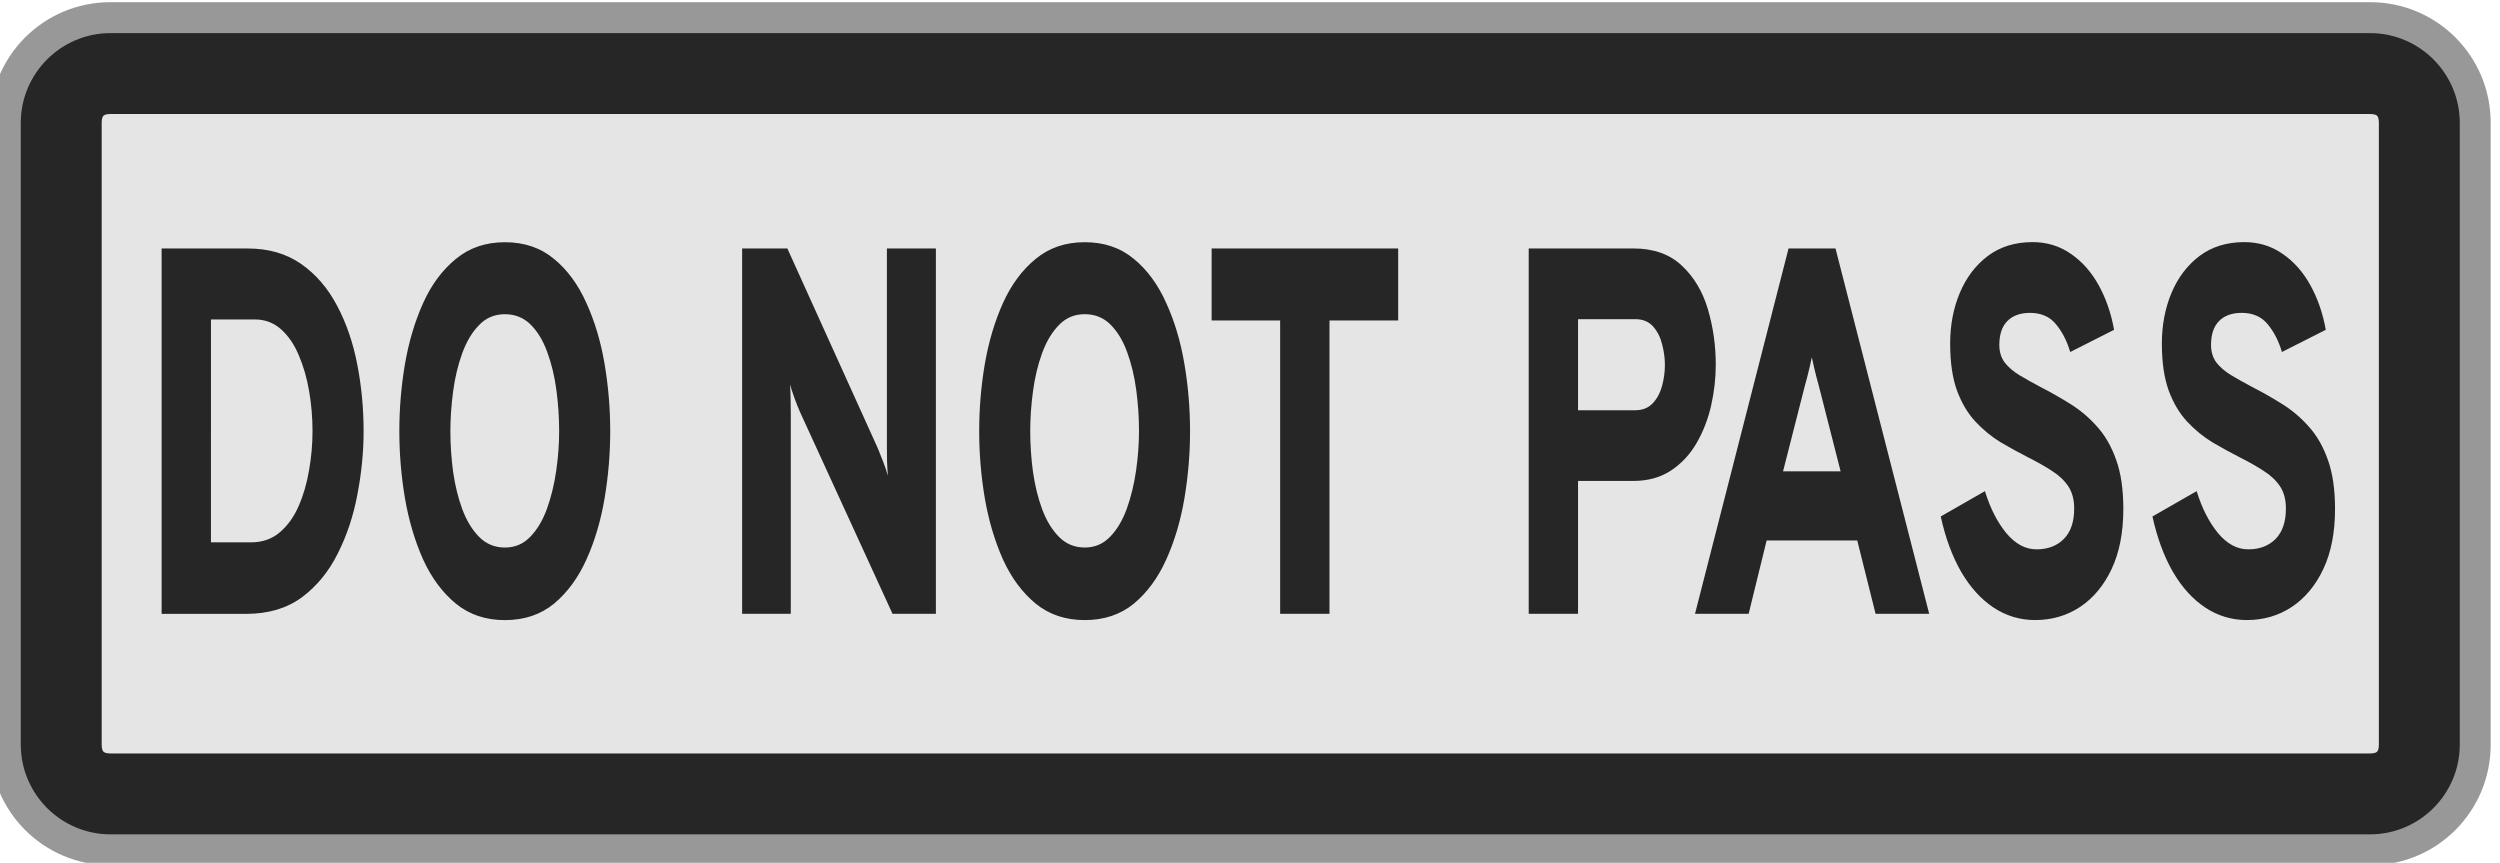 <?xml version="1.0" encoding="UTF-8" standalone="no"?>
<!-- Created with Inkscape (http://www.inkscape.org/) -->

<svg
   width="62.977mm"
   height="21.734mm"
   viewBox="0 0 62.977 21.734"
   version="1.1"
   id="svg1"
   inkscape:version="1.4.2 (f4327f4, 2025-05-13)"
   sodipodi:docname="Items.svg"
   xml:space="preserve"
   inkscape:export-filename="StarTrails\Media\Indium.svg"
   inkscape:export-xdpi="96"
   inkscape:export-ydpi="96"
   xmlns:inkscape="http://www.inkscape.org/namespaces/inkscape"
   xmlns:sodipodi="http://sodipodi.sourceforge.net/DTD/sodipodi-0.dtd"
   xmlns="http://www.w3.org/2000/svg"
   xmlns:svg="http://www.w3.org/2000/svg"><sodipodi:namedview
     id="namedview1"
     pagecolor="#ffffff"
     bordercolor="#ffffff"
     borderopacity="1"
     inkscape:showpageshadow="false"
     inkscape:pageopacity="0"
     inkscape:pagecheckerboard="1"
     inkscape:deskcolor="#ededed"
     inkscape:document-units="mm"
     inkscape:export-bgcolor="#ffffff00"
     showguides="false"
     inkscape:zoom="0.15556349"
     inkscape:cx="-6225.7538"
     inkscape:cy="-80.353043"
     inkscape:window-width="1920"
     inkscape:window-height="1009"
     inkscape:window-x="-8"
     inkscape:window-y="-8"
     inkscape:window-maximized="1"
     inkscape:current-layer="layer1"
     labelstyle="default"><inkscape:page
       x="-1.6783446e-14"
       y="0"
       width="62.977"
       height="21.734"
       id="page2"
       margin="0"
       bleed="0" /></sodipodi:namedview><defs
     id="defs1" /><g
     inkscape:label="Layer 1"
     inkscape:groupmode="layer"
     id="layer1"
     transform="translate(1546.321,-260.384)"><g
       id="g1620"
       transform="matrix(0.519,0,0,0.519,-776.273,94.625)"
       style="stroke-width:1.927;stroke-dasharray:none"><path
         id="path1473"
         style="fill:#e5e5e5;stroke:#989898;stroke-width:1.927;stroke-linecap:round;stroke-linejoin:round;stroke-miterlimit:999;stroke-dasharray:none;paint-order:fill markers stroke"
         d="m -1363.788,325.341 v 30.184 c 0,2.709 -2.181,4.89 -4.89,4.89 h -109.676 c -2.709,0 -4.89,-2.181 -4.89,-4.89 v -30.184 c 0,-2.709 2.181,-4.89 4.89,-4.89 h 109.676 c 2.709,0 4.89,2.181 4.89,4.89 z"
         sodipodi:nodetypes="sssssssss" /><path
         style="baseline-shift:baseline;display:inline;overflow:visible;opacity:1;fill:#262626;fill-opacity:1;stroke:#262626;stroke-width:1.927;stroke-linecap:round;stroke-linejoin:round;stroke-miterlimit:999;stroke-dasharray:none;stroke-opacity:1;paint-order:fill markers stroke;enable-background:accumulate;stop-color:#000000;stop-opacity:1"
         d="m -1478.354,321.952 c -1.865,0 -3.389,1.523 -3.389,3.389 v 30.185 c 0,1.865 1.524,3.389 3.389,3.389 h 109.677 c 1.865,0 3.389,-1.523 3.389,-3.389 v -30.185 c 0,-1.865 -1.524,-3.389 -3.389,-3.389 z m 0,2 h 109.677 c 0.869,0 1.389,0.52 1.389,1.389 v 30.185 c 0,0.869 -0.519,1.389 -1.389,1.389 h -109.677 c -0.869,0 -1.389,-0.52 -1.389,-1.389 v -30.185 c 0,-0.869 0.519,-1.389 1.389,-1.389 z"
         id="path1474"
         sodipodi:nodetypes="ssssssssssssssssss" /><path
         d="m -1822.062,282.963 v -14.371 h 5.153 q 1.878,0 3.203,0.606 1.324,0.606 2.156,1.642 0.832,1.026 1.211,2.31 0.38,1.283 0.38,2.628 0,1.222 -0.37,2.484 -0.359,1.263 -1.18,2.33 -0.811,1.068 -2.156,1.724 -1.345,0.647 -3.326,0.647 z m 2.956,-2.813 h 2.402 q 1.016,0 1.714,-0.39 0.708,-0.39 1.139,-1.037 0.431,-0.647 0.626,-1.417 0.205,-0.77 0.205,-1.529 0,-0.801 -0.205,-1.581 -0.205,-0.78 -0.626,-1.417 -0.411,-0.636 -1.067,-1.016 -0.657,-0.38 -1.56,-0.38 h -2.628 z m 17.612,3.059 q -1.724,0 -2.936,-0.647 -1.211,-0.657 -1.961,-1.735 -0.739,-1.088 -1.088,-2.402 -0.339,-1.314 -0.339,-2.648 0,-1.334 0.339,-2.648 0.349,-1.314 1.088,-2.392 0.749,-1.088 1.961,-1.735 1.211,-0.657 2.936,-0.657 1.745,0 2.946,0.657 1.201,0.647 1.94,1.735 0.749,1.078 1.088,2.392 0.339,1.314 0.339,2.648 0,1.334 -0.339,2.648 -0.339,1.314 -1.088,2.402 -0.739,1.078 -1.94,1.735 -1.201,0.647 -2.946,0.647 z m 0,-2.854 q 0.903,0 1.519,-0.421 0.626,-0.421 1.006,-1.109 0.38,-0.698 0.554,-1.499 0.174,-0.801 0.174,-1.55 0,-0.801 -0.164,-1.612 -0.164,-0.811 -0.544,-1.488 -0.369,-0.677 -0.996,-1.088 -0.626,-0.411 -1.55,-0.411 -0.924,0 -1.55,0.431 -0.626,0.421 -1.006,1.109 -0.38,0.688 -0.544,1.499 -0.164,0.811 -0.164,1.56 0,0.79 0.164,1.601 0.174,0.801 0.554,1.478 0.39,0.677 1.016,1.088 0.626,0.411 1.529,0.411 z m 14.217,2.607 v -14.371 h 2.71 l 5.43,7.873 q 0.103,0.164 0.298,0.493 0.195,0.328 0.298,0.575 -0.031,-0.216 -0.051,-0.554 -0.01,-0.349 -0.01,-0.524 v -7.863 h 2.936 v 14.371 h -2.597 l -5.543,-7.935 q -0.113,-0.164 -0.308,-0.503 -0.185,-0.339 -0.298,-0.585 0.041,0.267 0.041,0.575 0.01,0.298 0.01,0.513 v 7.935 z m 20.528,0.246 q -1.724,0 -2.936,-0.647 -1.211,-0.657 -1.96,-1.735 -0.739,-1.088 -1.088,-2.402 -0.339,-1.314 -0.339,-2.648 0,-1.334 0.339,-2.648 0.349,-1.314 1.088,-2.392 0.749,-1.088 1.96,-1.735 1.211,-0.657 2.936,-0.657 1.745,0 2.946,0.657 1.201,0.647 1.94,1.735 0.749,1.078 1.088,2.392 0.339,1.314 0.339,2.648 0,1.334 -0.339,2.648 -0.339,1.314 -1.088,2.402 -0.739,1.078 -1.94,1.735 -1.201,0.647 -2.946,0.647 z m 0,-2.854 q 0.903,0 1.519,-0.421 0.626,-0.421 1.006,-1.109 0.38,-0.698 0.554,-1.499 0.175,-0.801 0.175,-1.55 0,-0.801 -0.164,-1.612 -0.164,-0.811 -0.544,-1.488 -0.37,-0.677 -0.996,-1.088 -0.626,-0.411 -1.55,-0.411 -0.924,0 -1.55,0.431 -0.626,0.421 -1.006,1.109 -0.38,0.688 -0.544,1.499 -0.164,0.811 -0.164,1.56 0,0.79 0.164,1.601 0.174,0.801 0.554,1.478 0.39,0.677 1.016,1.088 0.626,0.411 1.53,0.411 z m 11.712,2.607 v -11.538 h -4.106 v -2.833 h 11.178 v 2.833 h -4.116 v 11.538 z m 14.894,0 v -14.371 h 6.262 q 1.827,0 2.915,0.677 1.088,0.667 1.56,1.714 0.472,1.047 0.472,2.186 0,0.79 -0.277,1.601 -0.277,0.801 -0.873,1.478 -0.585,0.667 -1.53,1.078 -0.944,0.411 -2.268,0.411 h -3.305 v 5.225 z m 2.956,-8.007 h 3.429 q 0.647,0 1.037,-0.267 0.39,-0.267 0.565,-0.677 0.174,-0.421 0.174,-0.842 0,-0.39 -0.164,-0.801 -0.154,-0.421 -0.544,-0.708 -0.39,-0.287 -1.067,-0.287 h -3.429 z m 7.009,8.007 5.605,-14.371 h 2.813 l 5.615,14.371 h -3.213 l -1.098,-2.884 h -5.43 l -1.078,2.884 z m 5.276,-5.605 h 3.449 l -1.304,-3.357 q -0.062,-0.154 -0.144,-0.349 -0.082,-0.205 -0.154,-0.411 -0.072,-0.205 -0.123,-0.37 -0.051,0.164 -0.123,0.37 -0.072,0.205 -0.154,0.411 -0.082,0.195 -0.144,0.349 z m 15.116,5.851 q -1.375,0 -2.505,-0.493 -1.129,-0.493 -1.94,-1.406 -0.801,-0.914 -1.222,-2.176 l 2.648,-0.996 q 0.472,1.006 1.283,1.653 0.811,0.636 1.807,0.636 1.026,0 1.642,-0.411 0.616,-0.411 0.616,-1.191 0,-0.534 -0.359,-0.883 -0.359,-0.349 -0.985,-0.606 -0.626,-0.267 -1.437,-0.534 -0.801,-0.267 -1.622,-0.585 -0.821,-0.328 -1.509,-0.811 -0.688,-0.482 -1.109,-1.222 -0.411,-0.749 -0.411,-1.848 0,-1.088 0.575,-1.991 0.585,-0.914 1.683,-1.458 1.109,-0.544 2.679,-0.544 1.293,0 2.299,0.462 1.006,0.452 1.663,1.232 0.657,0.78 0.924,1.755 l -2.628,0.873 q -0.298,-0.657 -0.862,-1.098 -0.554,-0.441 -1.55,-0.441 -0.883,0 -1.365,0.328 -0.472,0.318 -0.472,0.934 0,0.4 0.318,0.688 0.328,0.277 0.893,0.503 0.575,0.226 1.314,0.482 0.883,0.298 1.755,0.657 0.873,0.359 1.581,0.883 0.719,0.523 1.139,1.304 0.431,0.78 0.431,1.93 0,1.386 -0.698,2.361 -0.698,0.975 -1.899,1.499 -1.191,0.513 -2.679,0.513 z m 12.687,0 q -1.375,0 -2.505,-0.493 -1.129,-0.493 -1.94,-1.406 -0.801,-0.914 -1.222,-2.176 l 2.648,-0.996 q 0.472,1.006 1.283,1.653 0.811,0.636 1.807,0.636 1.026,0 1.642,-0.411 0.616,-0.411 0.616,-1.191 0,-0.534 -0.359,-0.883 -0.359,-0.349 -0.986,-0.606 -0.626,-0.267 -1.437,-0.534 -0.801,-0.267 -1.622,-0.585 -0.821,-0.328 -1.509,-0.811 -0.688,-0.482 -1.109,-1.222 -0.411,-0.749 -0.411,-1.848 0,-1.088 0.575,-1.991 0.585,-0.914 1.683,-1.458 1.109,-0.544 2.679,-0.544 1.293,0 2.299,0.462 1.006,0.452 1.663,1.232 0.657,0.78 0.924,1.755 l -2.628,0.873 q -0.298,-0.657 -0.862,-1.098 -0.554,-0.441 -1.55,-0.441 -0.883,0 -1.365,0.328 -0.472,0.318 -0.472,0.934 0,0.4 0.318,0.688 0.329,0.277 0.893,0.503 0.575,0.226 1.314,0.482 0.883,0.298 1.755,0.657 0.873,0.359 1.581,0.883 0.719,0.523 1.139,1.304 0.431,0.78 0.431,1.93 0,1.386 -0.698,2.361 -0.698,0.975 -1.899,1.499 -1.191,0.513 -2.679,0.513 z"
         id="text1474"
         style="font-weight:800;font-size:20.53px;font-family:Overpass;-inkscape-font-specification:'Overpass Ultra-Bold';text-align:center;text-anchor:middle;fill:#262626;stroke-width:1.927;stroke-linecap:round;stroke-linejoin:round;stroke-miterlimit:999;stroke-dasharray:none;paint-order:fill markers stroke"
         transform="scale(0.81,1.234)"
         aria-label="DO NOT PASS" /></g></g></svg>
